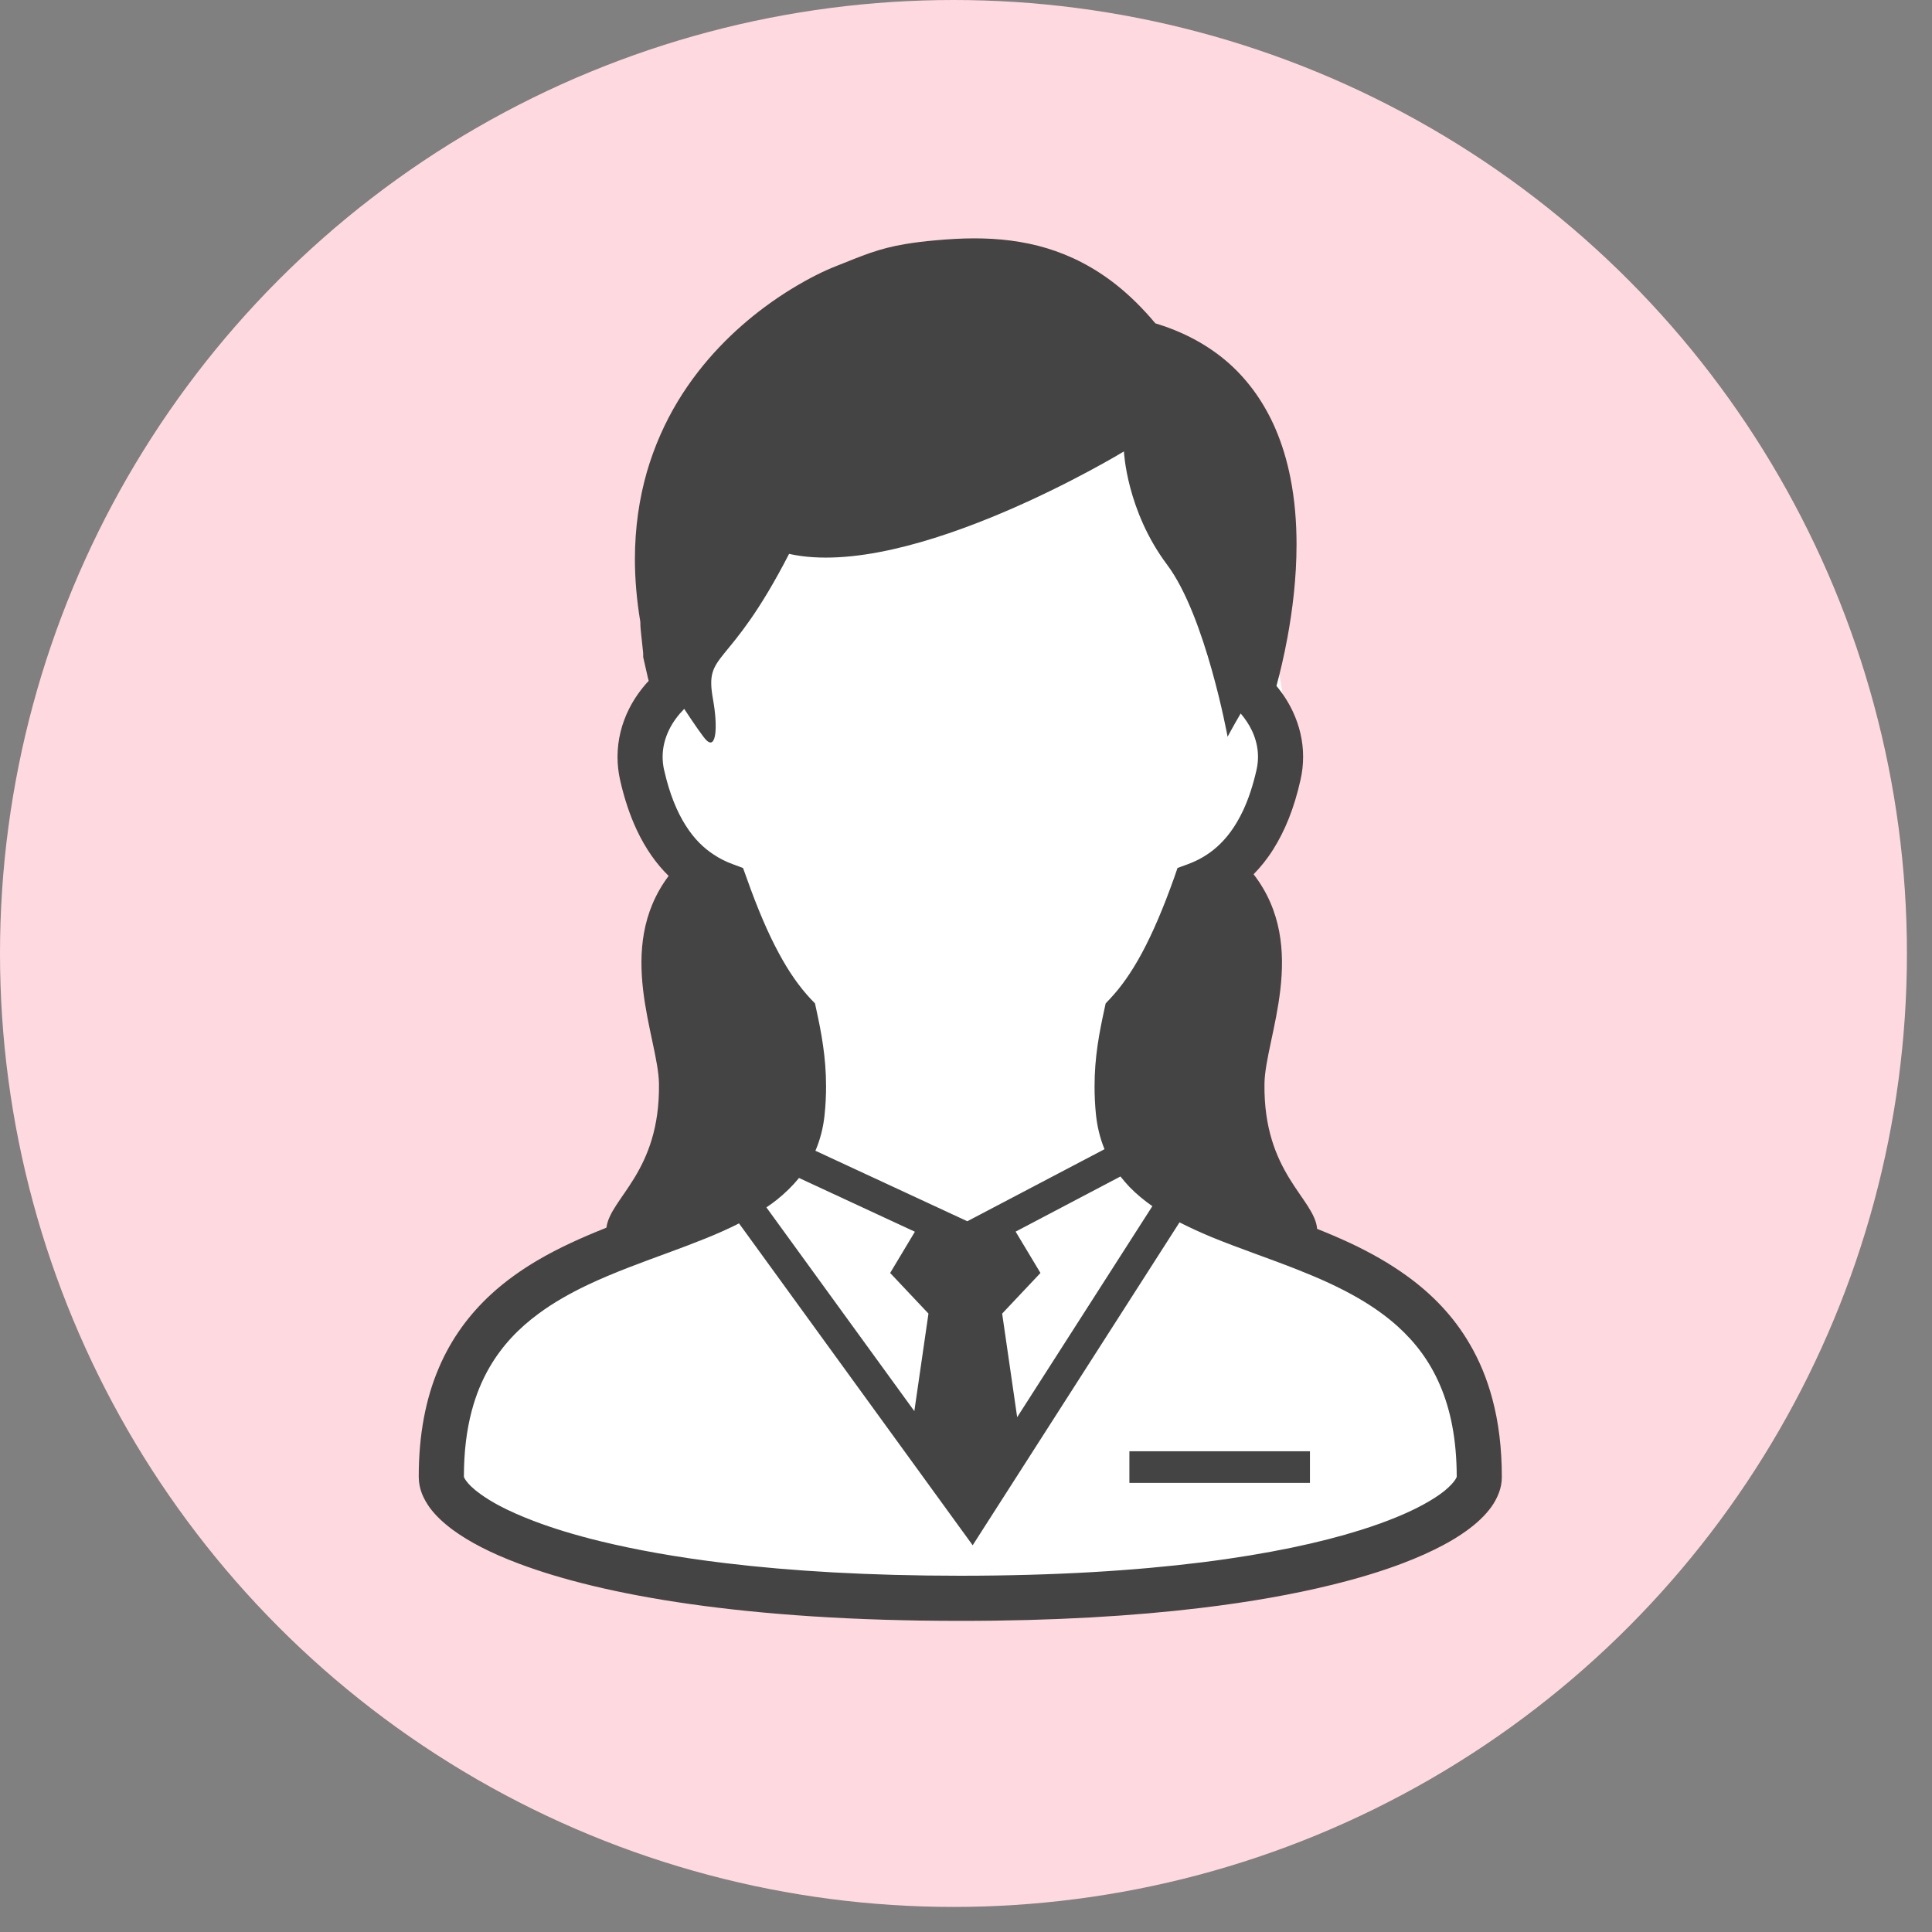 <svg width="35" height="35" viewBox="0 0 35 35" fill="none" xmlns="http://www.w3.org/2000/svg">
<rect x="0" y="0" width="35" height="35" fill="#808080" stroke="none"/>
<circle cx="17.273" cy="17.273" r="17.273" fill="#FFD9E0"/>
<path d="M26.773 26.091C26.773 28.125 22.747 29.364 17.273 29.364C11.798 29.364 7.773 28.125 7.773 26.091C7.773 25.767 8.186 23.228 11.903 22C12.838 20.302 12.323 17.662 12.729 16.273C11.903 15.455 11.176 13.766 11.903 11.773C13.711 6.816 14.841 6.046 17.686 6.046C20.452 6.046 21.466 6.961 23.055 11.773C23.693 13.702 22.642 15.046 22.229 15.864C22.661 17.489 20.865 19.662 21.816 21.591C25.534 23.228 26.773 24.058 26.773 26.091Z" fill="white"/>
<path d="M27.035 25.341C26.937 24.974 26.799 24.644 26.627 24.351C26.329 23.836 25.931 23.436 25.493 23.119C25.164 22.88 24.814 22.686 24.457 22.518C24.259 22.426 24.059 22.341 23.861 22.262C23.814 21.707 22.887 21.257 22.907 19.635C22.917 18.802 23.732 17.163 22.71 15.838C22.836 15.71 22.956 15.562 23.064 15.39C23.275 15.057 23.445 14.644 23.559 14.132C23.592 13.99 23.607 13.85 23.607 13.71C23.608 13.421 23.539 13.145 23.424 12.897C23.345 12.726 23.242 12.568 23.124 12.426C23.185 12.203 23.258 11.903 23.323 11.552C23.413 11.064 23.488 10.479 23.488 9.863C23.488 9.467 23.457 9.056 23.376 8.651C23.316 8.348 23.227 8.047 23.102 7.758C22.913 7.324 22.639 6.915 22.259 6.578C21.906 6.267 21.464 6.018 20.931 5.858C20.705 5.589 20.473 5.359 20.233 5.168C19.827 4.844 19.4 4.629 18.965 4.497C18.53 4.366 18.09 4.318 17.651 4.318C17.42 4.318 17.188 4.332 16.956 4.353C16.738 4.372 16.558 4.395 16.397 4.422C16.156 4.462 15.957 4.516 15.764 4.582C15.571 4.649 15.386 4.726 15.142 4.823C15.049 4.859 14.928 4.912 14.781 4.986C14.526 5.116 14.197 5.306 13.844 5.569C13.316 5.963 12.732 6.52 12.277 7.273C12.05 7.65 11.856 8.077 11.718 8.553C11.582 9.029 11.502 9.556 11.502 10.131C11.502 10.489 11.534 10.869 11.6 11.265C11.6 11.293 11.601 11.319 11.602 11.346C11.605 11.395 11.611 11.447 11.616 11.5C11.624 11.579 11.634 11.661 11.641 11.729C11.644 11.764 11.647 11.794 11.65 11.818C11.65 11.83 11.651 11.84 11.652 11.847V11.855V11.858V11.904L11.75 12.335C11.609 12.488 11.488 12.658 11.394 12.846C11.264 13.107 11.187 13.4 11.187 13.712C11.187 13.85 11.202 13.991 11.234 14.133C11.311 14.473 11.412 14.771 11.533 15.03C11.694 15.375 11.892 15.652 12.113 15.868C11.124 17.187 11.928 18.809 11.938 19.636C11.958 21.236 11.055 21.696 10.986 22.24C10.97 22.248 10.954 22.253 10.938 22.26C10.534 22.422 10.124 22.605 9.733 22.835C9.441 23.008 9.159 23.206 8.9 23.444C8.512 23.8 8.177 24.242 7.946 24.79C7.713 25.339 7.585 25.989 7.586 26.755C7.586 26.863 7.608 26.967 7.645 27.062C7.681 27.151 7.729 27.233 7.784 27.311C7.891 27.456 8.029 27.585 8.198 27.711C8.493 27.929 8.887 28.134 9.395 28.325C10.158 28.613 11.18 28.871 12.502 29.059C13.823 29.246 15.444 29.364 17.397 29.364C19.09 29.364 20.533 29.276 21.748 29.13C22.659 29.021 23.442 28.879 24.107 28.716C24.606 28.595 25.038 28.462 25.409 28.321C25.686 28.216 25.93 28.106 26.142 27.993C26.301 27.909 26.442 27.821 26.566 27.732C26.752 27.598 26.902 27.458 27.016 27.301C27.072 27.222 27.119 27.138 27.153 27.047C27.188 26.956 27.208 26.858 27.207 26.755C27.207 26.23 27.148 25.761 27.035 25.341ZM12.032 13.952H12.031C12.013 13.869 12.004 13.789 12.004 13.712C12.004 13.537 12.047 13.37 12.126 13.211C12.191 13.08 12.284 12.955 12.395 12.842C12.583 13.127 12.738 13.351 12.795 13.408C12.979 13.591 13.005 13.158 12.917 12.671C12.756 11.776 13.191 12.181 14.295 10.034C16.502 10.525 20.361 8.178 20.361 8.178C20.361 8.178 20.407 9.249 21.143 10.23C21.842 11.161 22.239 13.347 22.239 13.347C22.239 13.347 22.335 13.166 22.476 12.925C22.56 13.024 22.631 13.131 22.683 13.242C22.752 13.392 22.79 13.548 22.79 13.71C22.79 13.789 22.781 13.869 22.762 13.952C22.696 14.243 22.613 14.484 22.52 14.683C22.379 14.982 22.218 15.189 22.049 15.34C21.88 15.491 21.701 15.589 21.513 15.658L21.332 15.724L21.269 15.906C21.072 16.459 20.881 16.904 20.689 17.261C20.497 17.618 20.306 17.885 20.108 18.095L20.03 18.178L20.006 18.289C19.917 18.697 19.828 19.148 19.829 19.681C19.829 19.846 19.836 20.018 19.855 20.199C19.878 20.411 19.926 20.609 19.999 20.793C20.002 20.802 20.006 20.81 20.009 20.819L17.524 22.124L14.772 20.847C14.857 20.649 14.914 20.432 14.938 20.199V20.198C14.957 20.018 14.965 19.846 14.965 19.681C14.965 19.148 14.877 18.695 14.788 18.287L14.764 18.177L14.685 18.095C14.488 17.884 14.296 17.617 14.105 17.26C13.913 16.904 13.722 16.459 13.526 15.905L13.461 15.725L13.281 15.658C13.156 15.613 13.035 15.553 12.918 15.474C12.741 15.356 12.574 15.195 12.421 14.953C12.268 14.712 12.13 14.389 12.032 13.952ZM18.399 22.312L20.298 21.313C20.351 21.38 20.407 21.445 20.465 21.506C20.591 21.635 20.729 21.748 20.876 21.851L18.427 25.674L18.155 23.797L18.849 23.061L18.399 22.312ZM16.82 23.797L16.564 25.564L13.884 21.873C13.953 21.827 14.019 21.779 14.082 21.728C14.225 21.613 14.358 21.484 14.475 21.34L16.574 22.314L16.126 23.061L16.82 23.797ZM26.369 26.797C26.341 26.843 26.277 26.919 26.17 27.007C26.076 27.083 25.949 27.167 25.789 27.254C25.51 27.407 25.131 27.567 24.649 27.718C23.928 27.945 22.975 28.153 21.774 28.303C20.572 28.453 19.12 28.546 17.397 28.546C15.732 28.546 14.32 28.46 13.143 28.318C12.26 28.212 11.508 28.075 10.881 27.922C10.41 27.808 10.009 27.683 9.675 27.556C9.424 27.461 9.211 27.365 9.036 27.272C8.905 27.201 8.795 27.132 8.706 27.068C8.57 26.971 8.485 26.884 8.443 26.824C8.421 26.794 8.41 26.773 8.406 26.761C8.404 26.756 8.404 26.754 8.404 26.752C8.404 26.294 8.455 25.903 8.545 25.562C8.624 25.264 8.732 25.006 8.864 24.777C9.095 24.377 9.397 24.063 9.757 23.798C10.026 23.599 10.327 23.429 10.646 23.277C11.125 23.05 11.643 22.864 12.152 22.677C12.58 22.518 13.001 22.36 13.388 22.163L17.621 27.994L21.368 22.144C21.555 22.24 21.75 22.328 21.951 22.412C22.453 22.618 22.989 22.796 23.506 23.001C23.894 23.154 24.271 23.322 24.613 23.521C24.871 23.671 25.109 23.838 25.322 24.03C25.64 24.318 25.901 24.659 26.088 25.096C26.276 25.533 26.389 26.07 26.39 26.753C26.389 26.757 26.384 26.773 26.369 26.797Z" fill="#444444"/>
<path d="M23.731 26.291H20.46V26.864H23.731V26.291Z" fill="#444444"/>
</svg>
